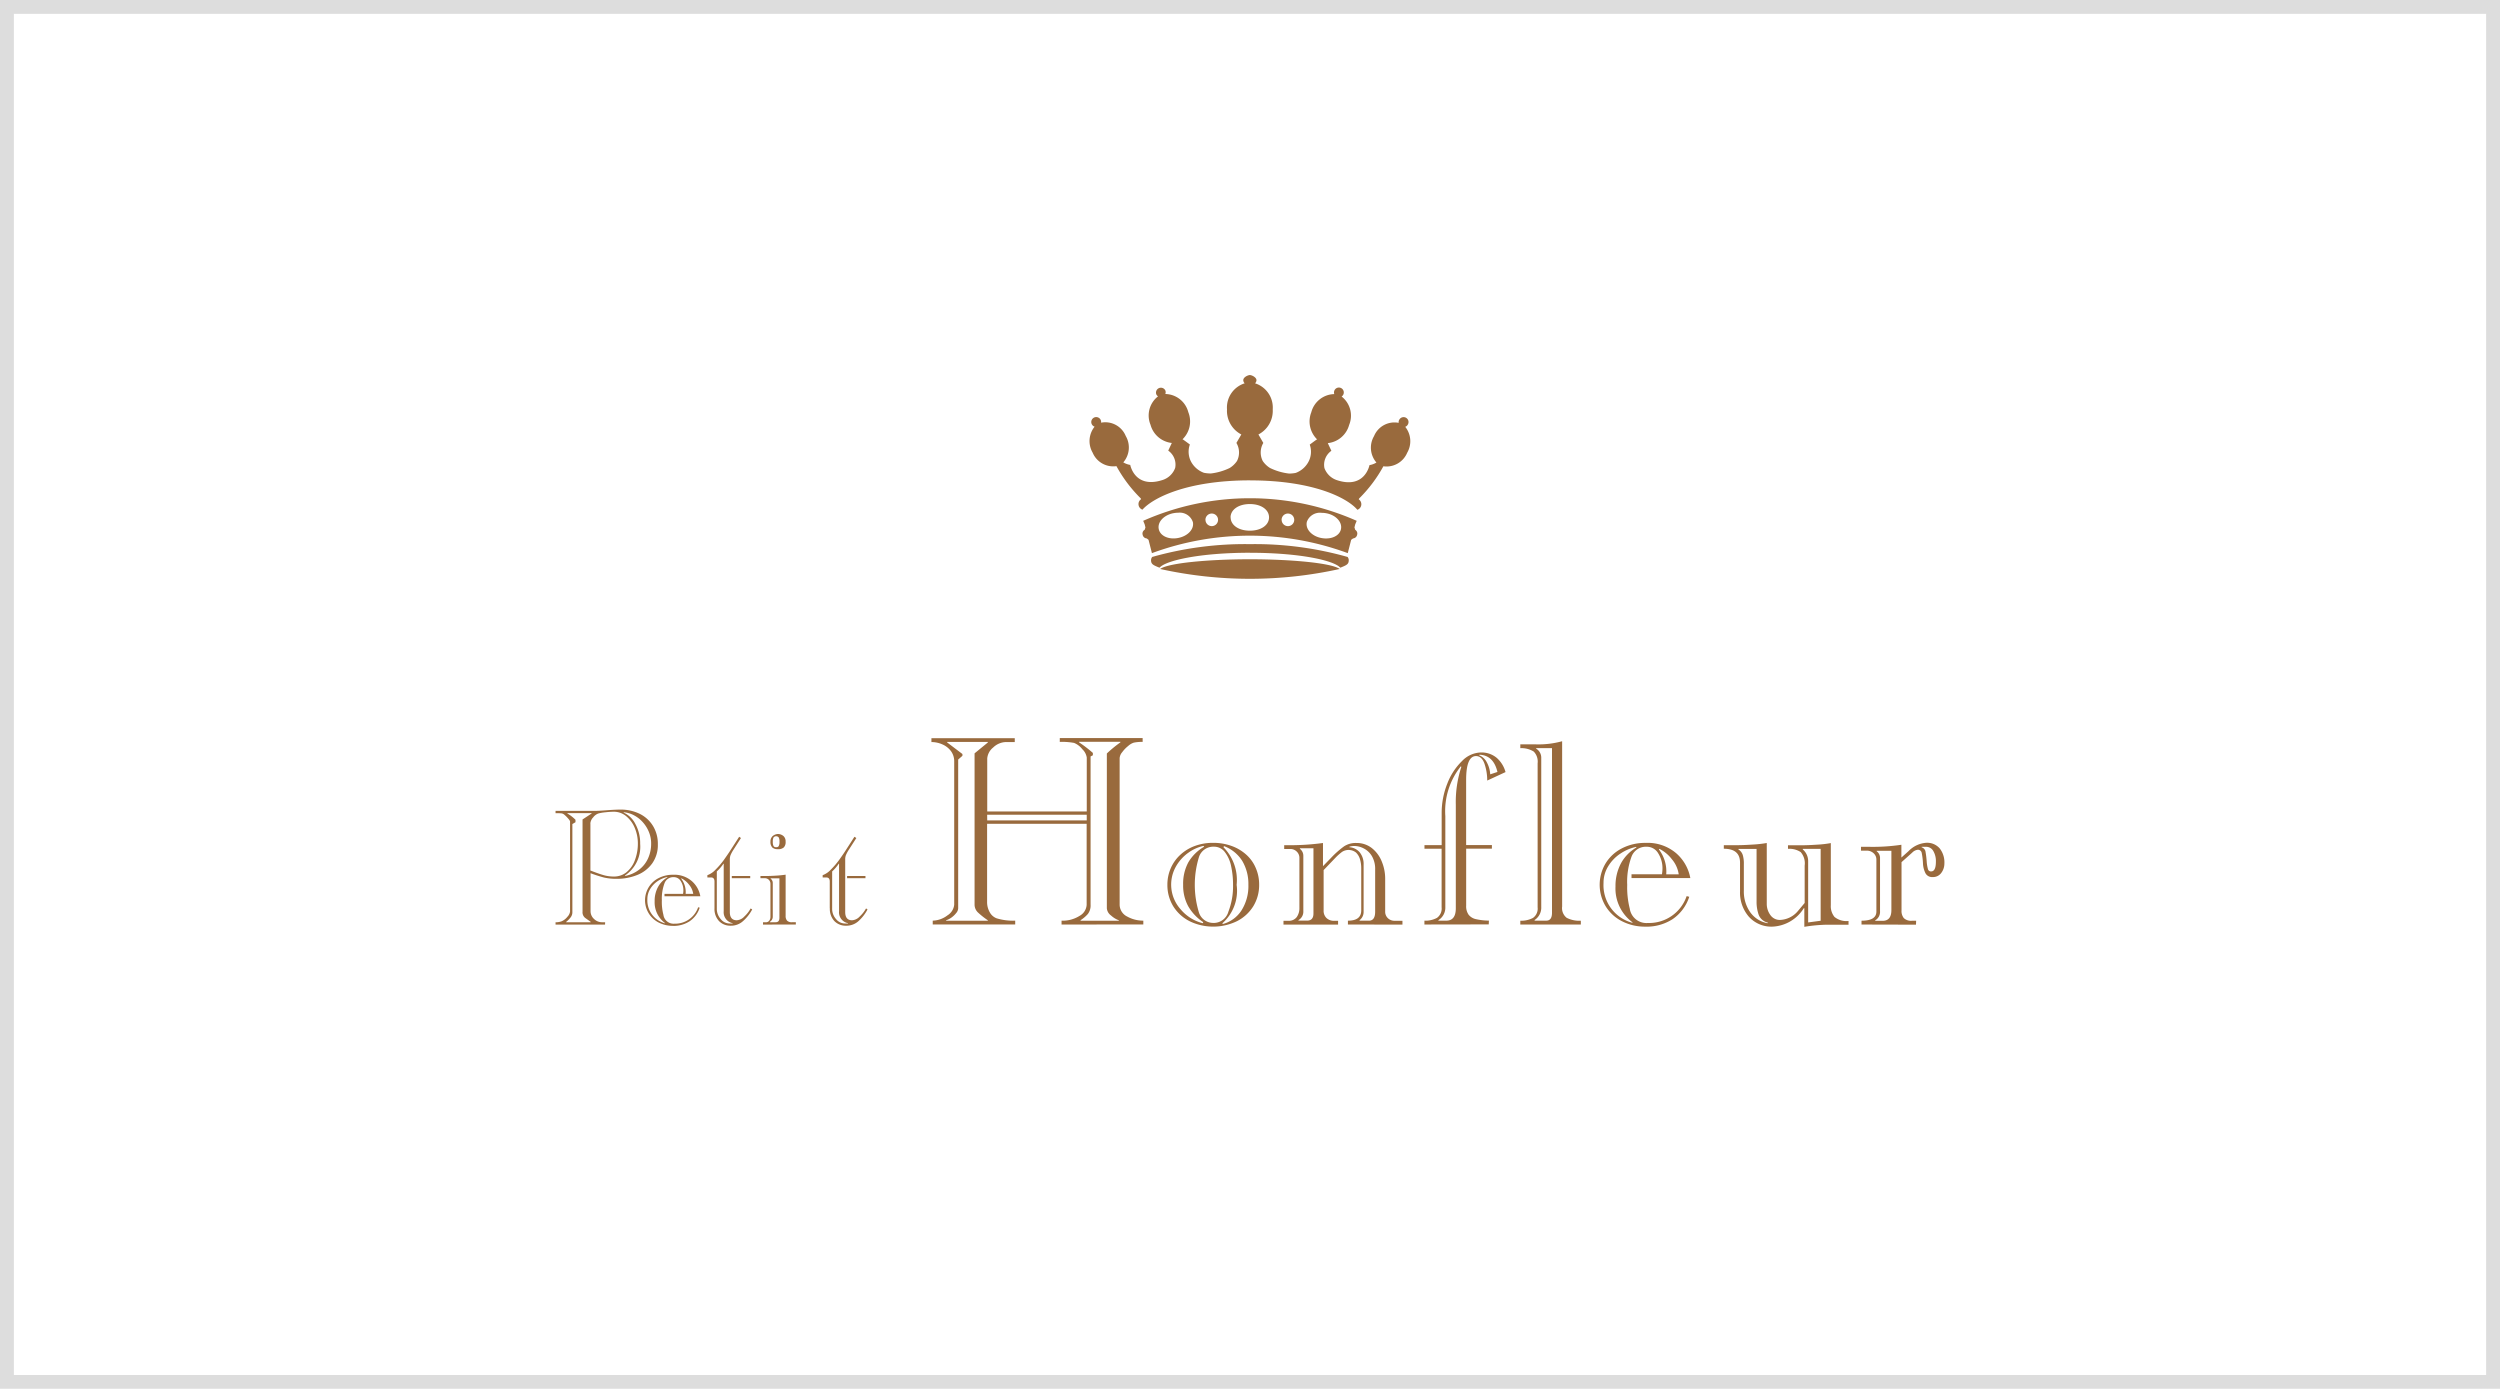 <svg xmlns="http://www.w3.org/2000/svg" xmlns:xlink="http://www.w3.org/1999/xlink" width="180" height="100" viewBox="0 0 180 100">
  <defs>
    <filter id="bg" x="0" y="0" width="180" height="100" filterUnits="userSpaceOnUse">
      <feOffset input="SourceAlpha"/>
      <feGaussianBlur result="blur"/>
      <feFlood flood-color="#575757" flood-opacity="0.161"/>
      <feComposite operator="in" in2="blur"/>
      <feComposite in="SourceGraphic"/>
    </filter>
  </defs>
  <g id="グループ_1355" data-name="グループ 1355" transform="translate(-287 -1331)">
    <g transform="matrix(1, 0, 0, 1, 287, 1331)" filter="url(#bg)">
      <g id="bg-2" data-name="bg" fill="#fff" stroke="#ddd" stroke-width="1">
        <rect width="180" height="100" stroke="none"/>
        <rect x="0.5" y="0.5" width="179" height="99" fill="none"/>
      </g>
    </g>
    <path id="logo" d="M98.912,1197.717v-1.328h-.038a2.8,2.8,0,0,1-2.238,1.328,2.179,2.179,0,0,1-1.724-.72,2.647,2.647,0,0,1-.63-1.817v-2.07c0-.666-.387-1-1.167-1v-.257H94.1c.28,0,.645-.015,1.107-.045a8.25,8.25,0,0,0,1-.112v4.374a1.352,1.352,0,0,0,.257.809.822.822,0,0,0,.7.356,1.761,1.761,0,0,0,1.256-.606l.516-.616v-2.693a1.224,1.224,0,0,0-.286-.968,1.461,1.461,0,0,0-.915-.235v-.257h.954c.331,0,.723-.016,1.161-.046a7.479,7.479,0,0,0,.969-.112v4.478a1.212,1.212,0,0,0,.266.84,1.361,1.361,0,0,0,1.009.29v.27h-1.614a11.177,11.177,0,0,0-1.568.151Zm-4.747-5.557a.732.732,0,0,1,.316.408,2.167,2.167,0,0,1,.076.645v1.909a2.594,2.594,0,0,0,.452,1.549,1.975,1.975,0,0,0,1.25.8l.036-.038a.938.938,0,0,1-.664-.552,2.8,2.8,0,0,1-.158-.992v-3.767H94.165Zm4.635,0a1.1,1.1,0,0,1,.387.821v4.434l.9-.121v-5.174H98.8Zm-11.324,5.558a3.605,3.605,0,0,1-1.688-.387,2.932,2.932,0,0,1-1.184-1.086,2.993,2.993,0,0,1,0-3.083,2.947,2.947,0,0,1,1.184-1.086,3.617,3.617,0,0,1,1.688-.387,3.162,3.162,0,0,1,2.228.76,3.124,3.124,0,0,1,1,1.774H86.469v-.278h2.193a3.042,3.042,0,0,0,.035-.362,2.014,2.014,0,0,0-.311-1.153.944.944,0,0,0-.83-.464,1.1,1.1,0,0,0-1.087.714,5.246,5.246,0,0,0-.31,2.03,6.242,6.242,0,0,0,.184,1.713,1.213,1.213,0,0,0,1.308,1.032,2.858,2.858,0,0,0,2.788-1.935l.187.05a3.1,3.1,0,0,1-1.2,1.61,3.462,3.462,0,0,1-1.858.541Zm-1.832-5.242a2.894,2.894,0,0,0-.865.914,2.249,2.249,0,0,0-.325,1.189,2.8,2.8,0,0,0,2.084,2.864v-.037a3.028,3.028,0,0,1-1.222-2.58v0a3.448,3.448,0,0,1,.4-1.678,2.953,2.953,0,0,1,1.116-1.133l-.039-.037A3.217,3.217,0,0,0,85.644,1192.478Zm2.794-.32a2.6,2.6,0,0,1,.53,1.794h.9a2.154,2.154,0,0,0-.492-1.084,2.631,2.631,0,0,0-.9-.749Zm-33.782,5.172a2.957,2.957,0,0,1-1.182-1.075,2.926,2.926,0,0,1-.422-1.548,2.961,2.961,0,0,1,.25-1.21,2.866,2.866,0,0,1,.69-.958,3.108,3.108,0,0,1,1.032-.626,3.726,3.726,0,0,1,1.324-.226l0,0a3.807,3.807,0,0,1,1.334.227,3.16,3.16,0,0,1,1.051.626,2.68,2.68,0,0,1,.682.958,2.944,2.944,0,0,1,.243,1.21,2.907,2.907,0,0,1-.424,1.548,2.949,2.949,0,0,1-1.181,1.075,3.917,3.917,0,0,1-3.4,0ZM57.088,1192a3.355,3.355,0,0,1,.95,2.71,3.119,3.119,0,0,1-1.023,2.762l.021.059a2.307,2.307,0,0,0,1.348-.976,3.273,3.273,0,0,0,.5-1.85v0a3.242,3.242,0,0,0-.436-1.709,2.647,2.647,0,0,0-1.319-1.075Zm-2.563.422a3.088,3.088,0,0,0-.863.976,2.656,2.656,0,0,0,.344,3.073,3.054,3.054,0,0,0,1.591,1l.038-.074a3.424,3.424,0,0,1-1.09-1.16,3.122,3.122,0,0,1-.359-1.529h0a3.234,3.234,0,0,1,.373-1.618,3.114,3.114,0,0,1,1.142-1.126l-.051-.058A2.919,2.919,0,0,0,54.525,1192.424Zm1.886,5.03a1.1,1.1,0,0,0,1.032-.807,5.094,5.094,0,0,0,.336-1.935,6.231,6.231,0,0,0-.139-1.349,2.416,2.416,0,0,0-.451-1.011.961.961,0,0,0-.783-.388,1.084,1.084,0,0,0-1.071.716,6.8,6.8,0,0,0,0,4.058,1.084,1.084,0,0,0,1.071.713Zm-38.952.21a2.256,2.256,0,0,1-1.032-.238,1.8,1.8,0,0,1-.72-2.543,1.778,1.778,0,0,1,.72-.661,2.221,2.221,0,0,1,1.032-.238,1.922,1.922,0,0,1,1.357.463,1.881,1.881,0,0,1,.608,1.084H16.844v-.17H18.18a1.279,1.279,0,0,0,.023-.22,1.227,1.227,0,0,0-.19-.7.571.571,0,0,0-.506-.284.67.67,0,0,0-.661.435,3.166,3.166,0,0,0-.193,1.237,3.684,3.684,0,0,0,.114,1.045.739.739,0,0,0,.8.633,1.746,1.746,0,0,0,1.7-1.184l.112.033a1.881,1.881,0,0,1-.734.982,2.116,2.116,0,0,1-1.135.33Zm-1.118-3.214a1.812,1.812,0,0,0-.53.561,1.4,1.4,0,0,0-.2.726,1.706,1.706,0,0,0,1.274,1.745v-.019a1.846,1.846,0,0,1-.75-1.573,2.075,2.075,0,0,1,.244-1.029,1.769,1.769,0,0,1,.682-.692l-.023-.023A1.982,1.982,0,0,0,16.34,1194.45Zm1.7-.189a1.586,1.586,0,0,1,.325,1.1h.546a1.319,1.319,0,0,0-.3-.662,1.606,1.606,0,0,0-.547-.456Zm11.029,3.052a1.277,1.277,0,0,1-.321-.916l-.007.01v-1.936c0-.194-.082-.292-.244-.292h-.267v-.164a1.517,1.517,0,0,0,.589-.4,5.816,5.816,0,0,0,.6-.7c.184-.258.353-.5.5-.734l.6-.932.137.09-.568.885a2.525,2.525,0,0,0-.185.352.874.874,0,0,0-.049.326v3.764q0,.6.5.595a.81.81,0,0,0,.545-.272,2.318,2.318,0,0,0,.455-.581l.106.074a3.013,3.013,0,0,1-.644.834,1.294,1.294,0,0,1-.88.338h-.054A1.136,1.136,0,0,1,29.071,1197.313Zm-.155-3.572v2.677a1.1,1.1,0,0,0,.282.76.829.829,0,0,0,.626.316h.234v-.024a.794.794,0,0,1-.645-.863l0,0v-3.417h-.024A2.873,2.873,0,0,1,28.916,1193.741Zm-8.151,3.572a1.266,1.266,0,0,1-.321-.915l0,.009v-1.936c0-.194-.082-.292-.245-.292h-.267v-.164a1.481,1.481,0,0,0,.589-.4,5.661,5.661,0,0,0,.6-.7c.182-.258.351-.5.5-.734l.6-.932.129.09-.566.885a2.646,2.646,0,0,0-.186.353.905.905,0,0,0-.049.325v3.764c0,.4.169.595.5.595a.8.8,0,0,0,.546-.272,2.238,2.238,0,0,0,.454-.581l.11.074a2.987,2.987,0,0,1-.653.834,1.283,1.283,0,0,1-.878.337l-.059,0A1.124,1.124,0,0,1,20.765,1197.313Zm-.153-3.572v2.677a1.11,1.11,0,0,0,.281.76.83.83,0,0,0,.626.316h.234v-.024a.8.8,0,0,1-.645-.863v-3.418h-.021A2.842,2.842,0,0,1,20.612,1193.741Zm3.326,3.831v-.167h.212a.286.286,0,0,0,.235-.11.463.463,0,0,0,.088-.3v-2.362a.4.4,0,0,0-.119-.287.4.4,0,0,0-.289-.113h-.312v-.158h.417c.217,0,.458-.012.73-.028s.492-.043.666-.068v2.967a.506.506,0,0,0,.1.338.463.463,0,0,0,.368.117H26.3v.167Zm.545-3.306a.382.382,0,0,1,.157.316v2.395a.429.429,0,0,1-.216.4v.026h.419c.185,0,.276-.1.276-.315v-2.848h-.635ZM9,1197.572v-.167a1.255,1.255,0,0,0,.431-.07,1.072,1.072,0,0,0,.419-.323.685.685,0,0,0,.194-.374v-6.509a.627.627,0,0,0-.12-.175,2.046,2.046,0,0,0-.266-.271.416.416,0,0,0-.239-.122l-.186-.011H9v-.167h2.839c.169,0,.461-.015.868-.046s.729-.046.955-.046a3.091,3.091,0,0,1,1.387.3,2.321,2.321,0,0,1,.964.873,2.462,2.462,0,0,1,.352,1.326,2.283,2.283,0,0,1-.4,1.366,2.434,2.434,0,0,1-1.077.84,3.877,3.877,0,0,1-1.473.279,3.954,3.954,0,0,1-.914-.09,9.583,9.583,0,0,1-.981-.314v2.729a.748.748,0,0,0,.25.565.82.82,0,0,0,.58.237h.22l-.007.169Zm.851-8a2.712,2.712,0,0,1,.584.452v.176l-.224.13v6.352a.6.6,0,0,1-.13.375,2.028,2.028,0,0,1-.319.321l0,.023h1.768v-.028l-.387-.276a.507.507,0,0,1-.2-.453v-6.643l.655-.43v-.024H9.851Zm4.267,4.218a1.99,1.99,0,0,0,.6-.874,3.345,3.345,0,0,0,.208-1.184,2.884,2.884,0,0,0-.214-1.1,2.158,2.158,0,0,0-.613-.855,1.385,1.385,0,0,0-.9-.332,5.732,5.732,0,0,0-.62.041,3.059,3.059,0,0,0-.5.085.831.831,0,0,0-.374.285.7.7,0,0,0-.2.445l.005,0v3.376c.381.148.691.258.929.327a2.644,2.644,0,0,0,.751.106A1.418,1.418,0,0,0,14.117,1193.793Zm-.229-4.287a1.741,1.741,0,0,1,.851.81,2.862,2.862,0,0,1,.352,1.443,2.485,2.485,0,0,1-1.1,2.282l.027.028a2.359,2.359,0,0,0,.994-.447,2.118,2.118,0,0,0,.645-.811,2.543,2.543,0,0,0,.224-1.075l0,0a2.115,2.115,0,0,0-.147-.793,2.373,2.373,0,0,0-.418-.7,2.2,2.2,0,0,0-.632-.517,1.936,1.936,0,0,0-.774-.242Zm64.573,8.064v-.276a1.794,1.794,0,0,0,.912-.2.821.821,0,0,0,.335-.764v-10.368a1.034,1.034,0,0,0-.279-.845,1.657,1.657,0,0,0-.967-.245v-.276h1.084a6.421,6.421,0,0,0,1.927-.224l0,0v11.9a.885.885,0,0,0,.328.814,1.983,1.983,0,0,0,1.018.208v.276Zm1.143-12.663a.751.751,0,0,1,.365.633V1196.3a1.065,1.065,0,0,1-.494.951l.037.036h.818c.273,0,.413-.189.413-.565l0,0v-11.856H79.6Zm-8.047,12.661v-.276a1.757,1.757,0,0,0,.9-.2.825.825,0,0,0,.338-.765v-4.217H71.562v-.258H72.8v-2.307a5.688,5.688,0,0,1,.4-2.107,4.5,4.5,0,0,1,1.065-1.639,1.955,1.955,0,0,1,1.352-.618,1.7,1.7,0,0,1,1.136.379,2.081,2.081,0,0,1,.645,1.033l-1.318.61a3.747,3.747,0,0,0-.193-1.2c-.129-.373-.333-.563-.613-.563-.475,0-.712.575-.712,1.721v4.689h1.855v.257H74.564v4.1a1.051,1.051,0,0,0,.176.655.913.913,0,0,0,.525.319,4.378,4.378,0,0,0,.937.106l-.013.273Zm1.506-7.823v6.559a1.067,1.067,0,0,1-.5.951l0,.036h.565c.462,0,.689-.3.689-.893v-7.454a8.086,8.086,0,0,1,.4-2.727l-.039-.039A5.167,5.167,0,0,0,73.063,1189.746Zm3.233-2.983Zm-.809-1.384a1.065,1.065,0,0,1,.565.517,2.06,2.06,0,0,1,.243.86l.52-.171c-.189-.8-.617-1.211-1.29-1.241Zm-9.438,12.19v-.276c.639,0,.959-.246.959-.742V1193.5a2.28,2.28,0,0,0-.086-.619,1.111,1.111,0,0,0-.288-.495.858.858,0,0,0-1-.054,3.731,3.731,0,0,0-.481.425l-.853.89v2.908a.713.713,0,0,0,.207.543.773.773,0,0,0,.556.2h.278l0,.275H61.411v-.276h.354a.7.7,0,0,0,.6-.267,1.1,1.1,0,0,0,.192-.645v-3.613a.618.618,0,0,0-.188-.454.643.643,0,0,0-.47-.191h-.437v-.273h.609a17.554,17.554,0,0,0,2.184-.158v1.668l.59-.608a6.664,6.664,0,0,1,.925-.818,1.536,1.536,0,0,1,.893-.243,1.766,1.766,0,0,1,1.115.372,2.339,2.339,0,0,1,.716.978,3.22,3.22,0,0,1,.239,1.212v2.362a.638.638,0,0,0,.206.5.683.683,0,0,0,.466.178h.571v.276Zm.108-5.605V1192a1.066,1.066,0,0,1,.747.376,1.323,1.323,0,0,1,.275.881v3.431a.739.739,0,0,1-.292.566v.036h.67c.3,0,.453-.212.453-.645l0,0v-3.037a1.822,1.822,0,0,0-.218-.938,1.446,1.446,0,0,0-.574-.568,1.52,1.52,0,0,0-.734-.191A1.169,1.169,0,0,0,66.156,1191.964Zm-3.567.153a.631.631,0,0,1,.249.517v3.961a.705.705,0,0,1-.351.658v.036h.618c.306,0,.462-.169.462-.516v-4.693H62.59Zm-17.159,5.452v-.276a2.279,2.279,0,0,0,1.29-.342.973.973,0,0,0,.517-.8v-5.832H40.071v5.611a1.477,1.477,0,0,0,.2.774.944.944,0,0,0,.493.421,4.109,4.109,0,0,0,1.331.167v.275H36.157v-.276a1.828,1.828,0,0,0,1.067-.386,1.014,1.014,0,0,0,.479-.766v-10.322a1.213,1.213,0,0,0-.228-.724,1.5,1.5,0,0,0-.618-.49,1.979,1.979,0,0,0-.794-.172v-.277h6v.277h-.586a1.377,1.377,0,0,0-.976.4,1.128,1.128,0,0,0-.42.783v3.817h7.166v-3.885a1.049,1.049,0,0,0-.321-.6,1.441,1.441,0,0,0-.591-.452,4.658,4.658,0,0,0-1.031-.072v-.278H51.27v.277a2.77,2.77,0,0,0-.645.056,1.141,1.141,0,0,0-.4.24,2.3,2.3,0,0,0-.427.446.746.746,0,0,0-.184.423v10.526a.961.961,0,0,0,.535.879,2.366,2.366,0,0,0,1.17.3v.276Zm1.263-13.114a9.013,9.013,0,0,1,.992.76v.167l-.165.086v10.677a1,1,0,0,1-.2.671,2.5,2.5,0,0,1-.516.438l-.006.045h2.755v-.036a1.667,1.667,0,0,1-.562-.345.709.709,0,0,1-.3-.517v-11.147a9.1,9.1,0,0,1,.976-.8v-.039H46.694Zm-9.5.005,1.1.833v.129l-.306.268V1196.4a.555.555,0,0,1-.148.344,1.6,1.6,0,0,1-.347.328,1.337,1.337,0,0,1-.372.186v.036h3v-.036a5.656,5.656,0,0,1-.724-.574.791.791,0,0,1-.229-.588v-10.855l.954-.78v-.04H37.192Zm2.884,5.611h7.166v-.407H40.075Zm62.95,7.5v-.276c.714,0,1.071-.218,1.071-.661v-3.742a.6.6,0,0,0-.09-.321.664.664,0,0,0-.244-.229.657.657,0,0,0-.336-.09h-.439v-.277h.6a13.884,13.884,0,0,0,2.309-.148v.92l.516-.462a1.963,1.963,0,0,1,1.267-.6,1.2,1.2,0,0,1,.972.4,1.631,1.631,0,0,1,.341,1.094,1.112,1.112,0,0,1-.223.673.727.727,0,0,1-.619.3.538.538,0,0,1-.516-.268,1.756,1.756,0,0,1-.184-.717,4.892,4.892,0,0,0-.092-.759.27.27,0,0,0-.291-.22.653.653,0,0,0-.387.2l-.774.691v3.475a.814.814,0,0,0,.165.554.759.759,0,0,0,.6.189h.287l-.011.284Zm1.09-5.278a.6.6,0,0,1,.243.516v3.8a.7.7,0,0,1-.347.659v.035h.538c.416,0,.627-.257.627-.774v-4.268h-1.06Zm3.239-.283a.408.408,0,0,1,.273.283,6.953,6.953,0,0,1,.091.735,2.708,2.708,0,0,0,.092.556.215.215,0,0,0,.225.163c.23,0,.345-.234.345-.7a1.435,1.435,0,0,0-.192-.78.591.591,0,0,0-.508-.293h-.325Zm-77.368,2.225v-.157h1.323v.157Zm-8.3,0v-.157h1.325l0,.157Zm69.013-.01h0l0,0Zm-66.1-2.208a.55.55,0,0,1-.13-.412h0a.517.517,0,0,1,.155-.4.614.614,0,0,1,.387-.153.623.623,0,0,1,.4.153.515.515,0,0,1,.149.4.547.547,0,0,1-.129.411.583.583,0,0,1-.421.129l-.054,0A.556.556,0,0,1,24.6,1192.015Zm.464-.094a.613.613,0,0,0,.056-.318.592.592,0,0,0-.056-.307.243.243,0,0,0-.369,0,.611.611,0,0,0-.056.307.634.634,0,0,0,.056.318.205.205,0,0,0,.185.079A.2.2,0,0,0,25.068,1191.92Zm27.463-19.952c.57-.43,3.495-.7,6.463-.7s5.892.271,6.464.7a29.911,29.911,0,0,1-12.927,0Zm6.464-1.169c-3.649,0-6.088.571-6.505,1.075-.038-.014-.077-.028-.113-.042-.361-.15-.484-.224-.5-.458a.392.392,0,0,1,.083-.273,24.514,24.514,0,0,1,7.034-.922h0a24.515,24.515,0,0,1,7.034.923.383.383,0,0,1,.082.273c-.014.234-.138.308-.5.458-.033.014-.073.028-.111.042C65.082,1171.37,62.643,1170.8,58.994,1170.8Zm-7.3-.931s-.129-.1-.129-.1a.316.316,0,0,1-.292-.257.312.312,0,0,1,.161-.375h-.015l.051-.149c.006,0-.053-.229-.053-.229l-.107-.258a18.981,18.981,0,0,1,15.372,0l-.107.257s-.059.229-.052.229l.051.149h-.025a.311.311,0,0,1,.163.375.322.322,0,0,1-.292.258l-.136.1-.245.959a20.387,20.387,0,0,0-14.1,0Zm11.394-1.265c-.1.5.364,1.006,1.053,1.136s1.31-.148,1.409-.645v0c.1-.5-.361-1.008-1.051-1.137a1.824,1.824,0,0,0-.336-.032A1,1,0,0,0,63.084,1168.6Zm-9.608-.652c-.688.141-1.15.635-1.051,1.137s.719.785,1.41.645v0c.69-.139,1.148-.633,1.05-1.135a.993.993,0,0,0-1.061-.681A1.752,1.752,0,0,0,53.476,1167.953Zm4.126.3c0,.538.544.959,1.383.959s1.382-.421,1.382-.959-.544-.958-1.382-.958S57.6,1167.714,57.6,1168.252Zm3.673.178a.453.453,0,1,0,.454-.452A.453.453,0,0,0,61.275,1168.43Zm-5.484,0a.453.453,0,1,0,.453-.453A.453.453,0,0,0,55.791,1168.431Zm3.216-2.843c-4.586,0-7.024,1.28-7.754,2.11a.424.424,0,0,1-.1-.752l-.022-.058a9.987,9.987,0,0,1-1.751-2.323,1.608,1.608,0,0,1-1.714-.972,1.657,1.657,0,0,1,.141-1.87.352.352,0,0,1-.2-.171.356.356,0,0,1,.52-.455.349.349,0,0,1,.147.339,1.59,1.59,0,0,1,1.775.958,1.64,1.64,0,0,1-.175,1.9,1.435,1.435,0,0,0,.5.184s.318,1.733,2.322,1.087a1.427,1.427,0,0,0,.913-.873,1.23,1.23,0,0,0-.5-1.244l.258-.552a1.786,1.786,0,0,1-1.534-1.311,1.743,1.743,0,0,1,.541-2.044.365.365,0,0,1-.13-.16.355.355,0,0,1,.655-.268.338.338,0,0,1,0,.258,1.744,1.744,0,0,1,1.655,1.308,1.791,1.791,0,0,1-.427,1.963l.024-.008c.129.084.516.374.516.374a1.543,1.543,0,0,0,.1,1.262,1.722,1.722,0,0,0,.911.774,2.571,2.571,0,0,0,.478.049h.109c-.037,0-.064,0-.083,0a4.249,4.249,0,0,0,1.349-.393,1.729,1.729,0,0,0,.529-.506,1.348,1.348,0,0,0-.043-1.3l.355-.609a1.917,1.917,0,0,1-1.032-1.806,1.826,1.826,0,0,1,1.273-1.877.332.332,0,0,1-.1-.21c-.02-.2.277-.368.473-.387.194.019.491.192.475.387a.356.356,0,0,1-.1.21,1.83,1.83,0,0,1,1.272,1.877,1.919,1.919,0,0,1-1.031,1.806l.353.609a1.355,1.355,0,0,0-.042,1.3,1.719,1.719,0,0,0,.529.506,4.205,4.205,0,0,0,1.374.4,2.5,2.5,0,0,0,.476-.049,1.709,1.709,0,0,0,.9-.774,1.53,1.53,0,0,0,.106-1.262s.387-.292.516-.374l.025.008a1.807,1.807,0,0,1-.43-1.962,1.749,1.749,0,0,1,1.655-1.309.353.353,0,1,1,.528.175,1.746,1.746,0,0,1,.542,2.045,1.787,1.787,0,0,1-1.537,1.31l.258.553a1.229,1.229,0,0,0-.5,1.244,1.434,1.434,0,0,0,.914.874c2.005.65,2.33-1.088,2.33-1.088a1.417,1.417,0,0,0,.5-.185,1.64,1.64,0,0,1-.174-1.9,1.591,1.591,0,0,1,1.776-.958.336.336,0,0,1,.035-.211.355.355,0,0,1,.3-.2.354.354,0,0,1,.326.531.343.343,0,0,1-.189.166,1.656,1.656,0,0,1,.14,1.868,1.612,1.612,0,0,1-1.714.973,10,10,0,0,1-1.75,2.323l-.022.059a.424.424,0,0,1-.1.751C66.028,1166.868,63.592,1165.588,59.007,1165.588Zm2.827-.493Zm-5.636,0-.026,0S56.18,1165.091,56.2,1165.092Z" transform="translate(318 200)" fill="#996a3d"/>
  </g>
</svg>

